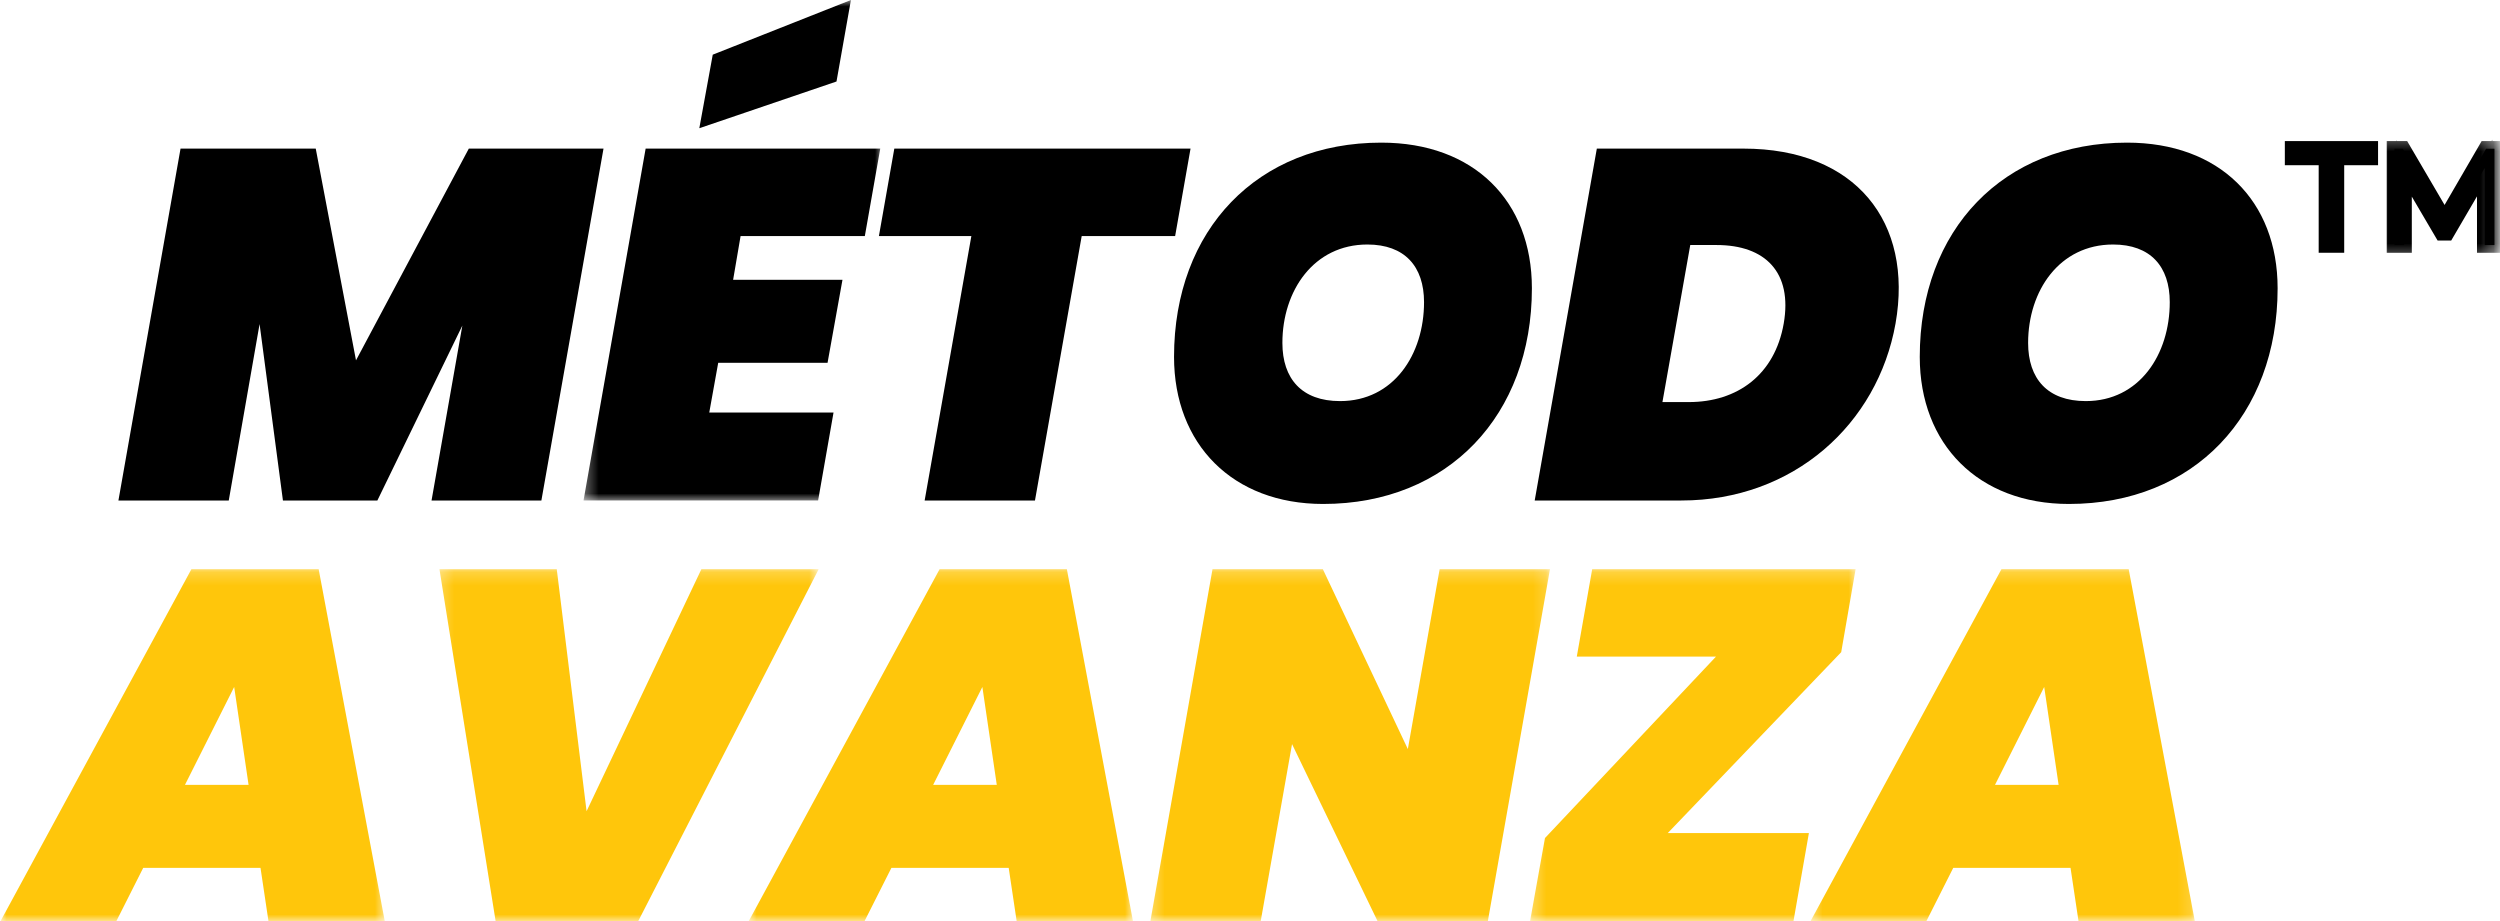 <svg width="190" height="70" viewBox="0 0 190 70" fill="none" xmlns="http://www.w3.org/2000/svg">
<path d="M9 38.038L13.721 11.294H23.996L27.056 27.386L35.63 11.294H45.867L41.145 38.038H32.797L35.139 24.742L28.68 38.038H21.503L19.728 24.628L17.385 38.038H9Z" fill="black"/>
<mask id="mask0_3433_611" style="mask-type:luminance" maskUnits="userSpaceOnUse" x="44" y="0" width="24" height="39">
<path d="M44.336 0H67.086V38.142H44.336V0Z" fill="white"/>
</mask>
<g mask="url(#mask0_3433_611)">
<path d="M66.899 11.294L65.727 17.942H56.284L55.717 21.266H64.028L62.894 27.574H54.584L53.904 31.352H63.348L62.176 38.037H44.348L49.069 11.294H66.899ZM54.169 4.155L64.67 0L63.574 6.194L53.148 9.745L54.169 4.155Z" fill="black"/>
</g>
<path d="M66.797 17.942L67.968 11.294H90.481L89.31 17.942H82.209L78.658 38.038H70.273L73.823 17.942H66.797Z" fill="black"/>
<path d="M116.424 21.908C116.424 31.54 110.078 38.301 100.559 38.301C93.684 38.301 89.227 33.768 89.227 27.121C89.227 17.451 95.573 10.84 104.978 10.84C112.004 10.84 116.424 15.26 116.424 21.908ZM97.462 26.063C97.462 28.783 98.934 30.483 101.843 30.483C105.923 30.483 108.227 26.932 108.227 22.965C108.227 20.246 106.754 18.583 103.921 18.583C99.841 18.583 97.462 22.096 97.462 26.063Z" fill="black"/>
<path d="M132.502 11.294C141.039 11.294 145.421 16.884 144.06 24.591C142.701 32.22 136.317 38.038 127.78 38.038H116.637L121.359 11.294H132.502ZM126.345 30.558H128.347C132.049 30.558 134.882 28.481 135.562 24.591C136.241 20.699 134.164 18.622 130.462 18.622H128.46L126.345 30.558Z" fill="black"/>
<path d="M173.099 21.908C173.099 31.54 166.753 38.301 157.235 38.301C150.36 38.301 145.902 33.768 145.902 27.121C145.902 17.451 152.248 10.84 161.654 10.84C168.68 10.84 173.099 15.26 173.099 21.908ZM154.137 26.063C154.137 28.783 155.61 30.483 158.519 30.483C162.599 30.483 164.902 26.932 164.902 22.965C164.902 20.246 163.43 18.583 160.597 18.583C156.517 18.583 154.137 22.096 154.137 26.063Z" fill="black"/>
<mask id="mask1_3433_611" style="mask-type:luminance" maskUnits="userSpaceOnUse" x="0" y="43" width="30" height="27">
<path d="M0 43.198H29.361V70H0V43.198Z" fill="white"/>
</mask>
<g mask="url(#mask1_3433_611)">
<path d="M20.403 70.001L19.799 65.958H10.884L8.845 70.001H0.043L14.548 43.257H24.218L29.241 70.001H20.403ZM18.892 59.65L17.797 52.209L14.057 59.65H18.892Z" fill="#FFC60B"/>
</g>
<mask id="mask2_3433_611" style="mask-type:luminance" maskUnits="userSpaceOnUse" x="33" y="43" width="30" height="27">
<path d="M33.25 43.198H62.222V70H33.25V43.198Z" fill="white"/>
</mask>
<g mask="url(#mask2_3433_611)">
<path d="M37.667 70.001L33.398 43.257H42.313L44.58 61.652L53.306 43.257H62.22L48.508 70.001H37.667Z" fill="#FFC60B"/>
</g>
<mask id="mask3_3433_611" style="mask-type:luminance" maskUnits="userSpaceOnUse" x="56" y="43" width="31" height="27">
<path d="M56.781 43.198H86.142V70H56.781V43.198Z" fill="white"/>
</mask>
<g mask="url(#mask3_3433_611)">
<path d="M77.266 70.001L76.661 65.958H67.747L65.707 70.001H56.906L71.411 43.257H81.081L86.105 70.001H77.266ZM75.755 59.65L74.66 52.209L70.92 59.65H75.755Z" fill="#FFC60B"/>
</g>
<mask id="mask4_3433_611" style="mask-type:luminance" maskUnits="userSpaceOnUse" x="87" y="43" width="31" height="27">
<path d="M87.309 43.198H117.836V70H87.309V43.198Z" fill="white"/>
</mask>
<g mask="url(#mask4_3433_611)">
<path d="M109.413 43.257H117.799L113.077 70.001H104.692L98.195 56.553L95.815 70.001H87.43L92.151 43.257H100.536L106.996 56.93L109.413 43.257Z" fill="#FFC60B"/>
</g>
<mask id="mask5_3433_611" style="mask-type:luminance" maskUnits="userSpaceOnUse" x="116" y="43" width="26" height="27">
<path d="M116.281 43.198H141.17V70H116.281V43.198Z" fill="white"/>
</mask>
<g mask="url(#mask5_3433_611)">
<path d="M141.027 43.257L139.931 49.565L126.749 63.314H137.476L136.305 70.001H116.285L117.418 63.692L130.413 49.904H119.836L121.007 43.257H141.027Z" fill="#FFC60B"/>
</g>
<mask id="mask6_3433_611" style="mask-type:luminance" maskUnits="userSpaceOnUse" x="137" y="43" width="30" height="27">
<path d="M137.477 43.198H166.838V70H137.477V43.198Z" fill="white"/>
</mask>
<g mask="url(#mask6_3433_611)">
<path d="M157.966 70.001L157.361 65.958H148.447L146.407 70.001H137.605L152.111 43.257H161.78L166.805 70.001H157.966ZM156.454 59.65L155.359 52.209L151.62 59.65H156.454Z" fill="#FFC60B"/>
</g>
<path d="M176.802 11.974H174.23V11.305H180.15V11.974H177.577V18.627H176.802V11.974Z" fill="black"/>
<path d="M189.577 11.305V18.627H188.834V12.769L185.958 17.695H185.591L182.715 12.8V18.627H181.973V11.305H182.611L185.79 16.733L188.94 11.305H189.577Z" fill="black"/>
<path d="M176.802 11.974H174.23V11.305H180.15V11.974H177.577V18.627H176.802V11.974Z" stroke="black" stroke-width="1.165"/>
<mask id="mask7_3433_611" style="mask-type:luminance" maskUnits="userSpaceOnUse" x="180" y="10" width="10" height="10">
<path d="M180.836 10.337H189.729V19.67H180.836V10.337Z" fill="white"/>
</mask>
<g mask="url(#mask7_3433_611)">
<path d="M189.577 11.306V18.628H188.834V12.77L185.958 17.697H185.591L182.715 12.801V18.628H181.973V11.306H182.611L185.79 16.734L188.94 11.306H189.577Z" stroke="black" stroke-width="1.165"/>
</g>
</svg>
